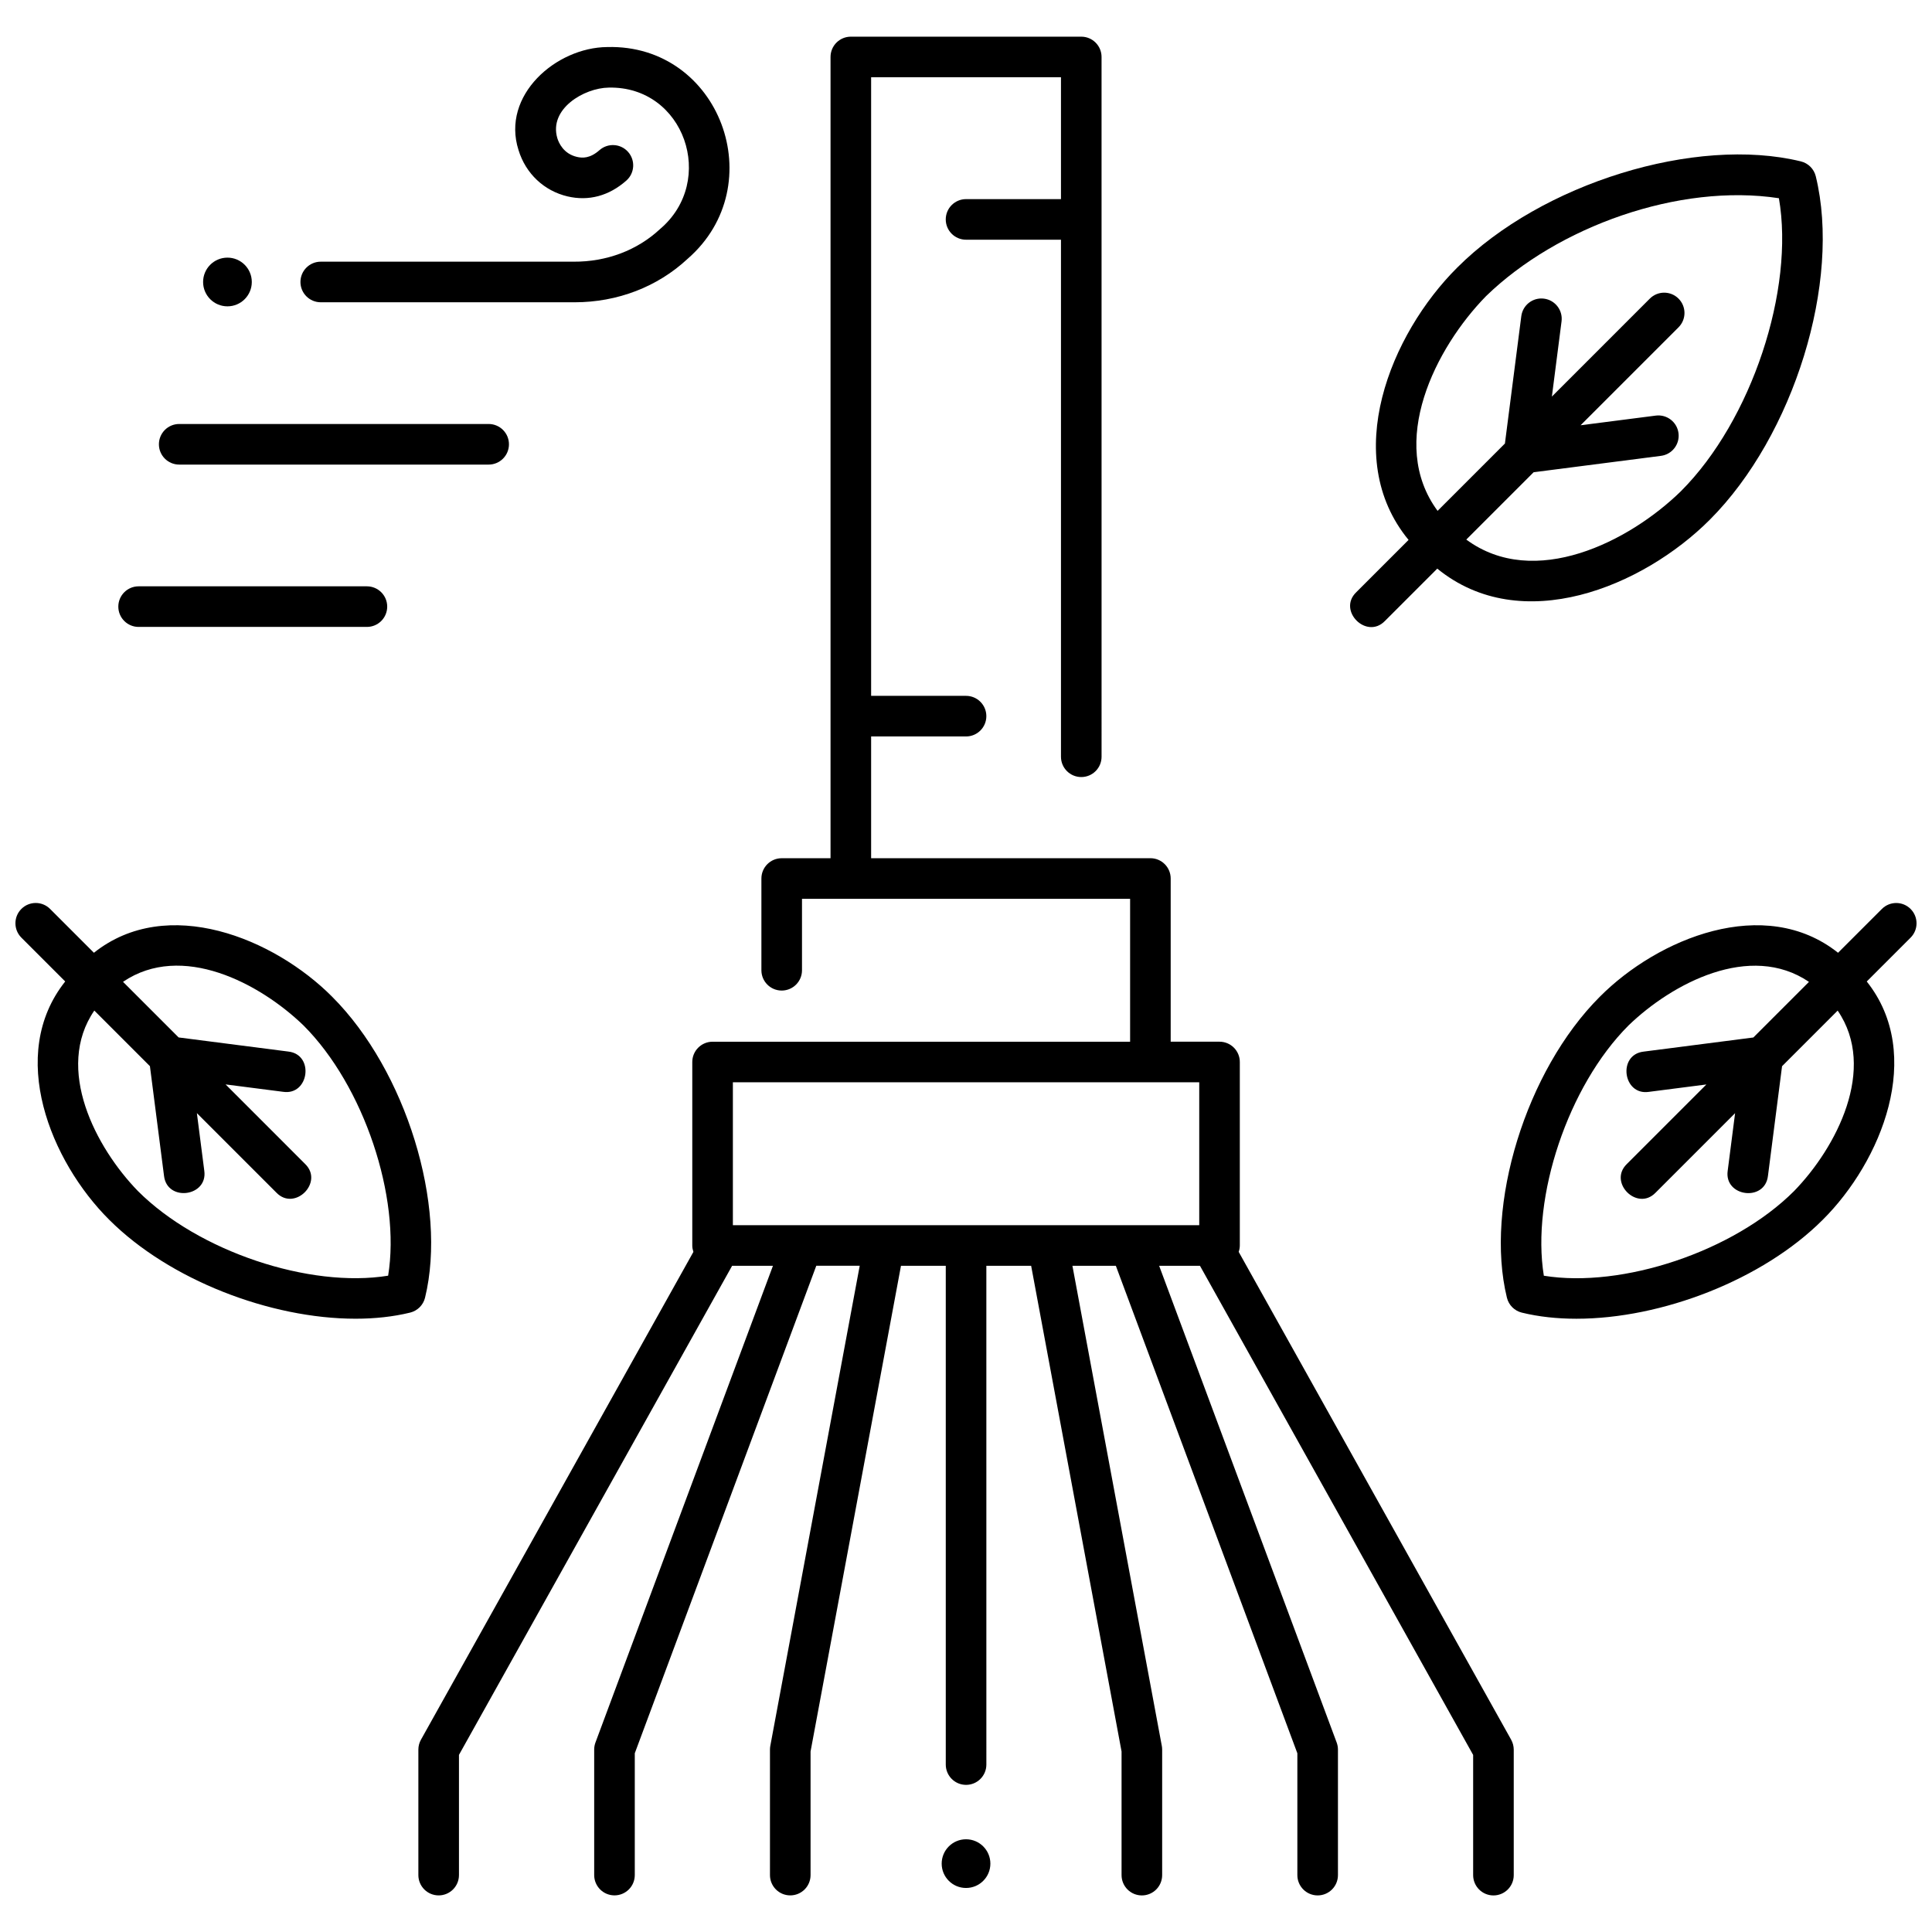 <?xml version="1.0" encoding="UTF-8"?>
<!-- Uploaded to: ICON Repo, www.svgrepo.com, Generator: ICON Repo Mixer Tools -->
<svg width="800px" height="800px" version="1.1" viewBox="144 144 512 512" xmlns="http://www.w3.org/2000/svg">
 <defs>
  <clipPath id="b">
   <path d="m148.09 383h110.91v111h-110.91z"/>
  </clipPath>
  <clipPath id="a">
   <path d="m541 383h110.9v111h-110.9z"/>
  </clipPath>
 </defs>
 <path d="m210.73 218.73c0 3.562-2.891 6.453-6.453 6.453-3.566 0-6.453-2.891-6.453-6.453s2.887-6.453 6.453-6.453c3.562 0 6.453 2.891 6.453 6.453"/>
 <path d="m544.47 605.04-72.203-129.28c0.18-0.535 0.297-1.098 0.297-1.691v-48.629c0-2.969-2.406-5.379-5.379-5.379h-12.941v-43.25c0-2.969-2.406-5.379-5.379-5.379h-74.008v-32.266h25.156c2.969 0 5.379-2.406 5.379-5.379 0-2.969-2.406-5.379-5.379-5.379h-25.156v-163.94h50.312v32.301h-25.156c-2.969 0-5.379 2.406-5.379 5.379 0 2.969 2.406 5.379 5.379 5.379h25.156v137.02c0 2.969 2.406 5.379 5.379 5.379 2.969 0 5.379-2.406 5.379-5.379l-0.004-185.45c0-2.969-2.406-5.379-5.379-5.379h-61.066c-2.969 0-5.379 2.406-5.379 5.379v212.34h-12.941c-2.969 0-5.379 2.406-5.379 5.379v24.312c0 2.969 2.406 5.379 5.379 5.379 2.969 0 5.379-2.406 5.379-5.379v-18.938h86.953v37.875h-110.65c-2.969 0-5.379 2.406-5.379 5.379v48.629c0 0.598 0.121 1.16 0.297 1.691l-72.203 129.28c-0.449 0.801-0.684 1.703-0.684 2.621v33.254c0 2.969 2.406 5.379 5.379 5.379 2.969 0 5.379-2.406 5.379-5.379v-31.855l72.391-129.62h10.82l-47.039 126.34c-0.223 0.602-0.336 1.234-0.336 1.875v33.254c0 2.969 2.406 5.379 5.379 5.379 2.969 0 5.379-2.406 5.379-5.379v-32.285l48.102-129.19h11.508l-23.695 127.24c-0.059 0.324-0.09 0.652-0.09 0.984v33.254c0 2.969 2.406 5.379 5.379 5.379 2.969 0 5.379-2.406 5.379-5.379v-32.758l23.961-128.71h11.871v132.18c0 2.969 2.406 5.379 5.379 5.379 2.969 0 5.379-2.406 5.379-5.379l-0.004-132.18h11.871l23.961 128.72v32.758c0 2.969 2.406 5.379 5.379 5.379 2.969 0 5.379-2.406 5.379-5.379v-33.254c0-0.332-0.031-0.66-0.09-0.984l-23.691-127.24h11.508l48.102 129.19v32.285c0 2.969 2.406 5.379 5.379 5.379 2.969 0 5.379-2.406 5.379-5.379v-33.254c0-0.641-0.113-1.277-0.336-1.875l-47.047-126.34h10.82l72.391 129.62v31.855c0 2.969 2.406 5.379 5.379 5.379 2.969 0 5.379-2.406 5.379-5.379v-33.254c-0.004-0.922-0.238-1.82-0.684-2.625zm-82.66-136.35h-123.59v-37.875h123.59z"/>
 <path d="m296.27 224.11h-0.301l-66.969-0.004c-2.969 0-5.379-2.406-5.379-5.379 0-2.969 2.406-5.379 5.379-5.379h67.004c8.738 0.059 16.867-3.012 22.898-8.633 15.117-12.809 6.465-37.945-13.582-37.5-6.555 0.094-15.922 5.644-13.621 13.41 0.371 1.207 1.617 4.113 5.168 4.949 1.465 0.344 3.469 0.453 6-1.781 2.227-1.965 5.625-1.754 7.59 0.473 1.965 2.227 1.754 5.625-0.473 7.59-4.594 4.059-9.984 5.508-15.582 4.191-6.231-1.469-11.086-6.055-12.988-12.27-4.641-14.508 9.941-27.207 23.516-27.309 29.887-0.801 43.723 36.617 21.305 56.113-7.973 7.438-18.605 11.527-29.965 11.527z"/>
 <path d="m406.46 637.88c0 3.562-2.891 6.453-6.453 6.453s-6.453-2.891-6.453-6.453 2.891-6.453 6.453-6.453 6.453 2.891 6.453 6.453"/>
 <path d="m273.5 267.12h-82.008c-2.969 0-5.379-2.406-5.379-5.379 0-2.969 2.406-5.379 5.379-5.379h82.008c2.969 0 5.379 2.406 5.379 5.379s-2.41 5.379-5.379 5.379z"/>
 <path d="m241.23 310.14h-60.496c-2.969 0-5.379-2.406-5.379-5.379 0-2.969 2.406-5.379 5.379-5.379h60.5c2.969 0 5.379 2.406 5.379 5.379-0.004 2.973-2.41 5.379-5.383 5.379z"/>
 <path d="m625.2 190.72c-0.477-1.949-2-3.473-3.949-3.949-27.891-6.809-68.727 5.801-91.039 28.113-17.742 17.625-31.07 50.152-12.926 72.199l-13.879 13.879c-5.008 4.863 2.746 12.609 7.606 7.606l13.879-13.879c22.289 18.191 54.488 4.785 72.195-12.926 22.312-22.316 34.926-63.156 28.113-91.043zm-35.715 83.434c-13.715 13.422-38.875 26.137-56.902 12.84l17.844-17.844 33.746-4.344c2.945-0.379 5.027-3.074 4.648-6.019-0.379-2.945-3.07-5.027-6.019-4.648l-19.93 2.562 25.957-25.957c2.102-2.098 2.102-5.504 0-7.606-2.098-2.102-5.504-2.102-7.606 0l-25.957 25.957 2.562-19.93c0.379-2.945-1.703-5.641-4.648-6.019-2.957-0.383-5.641 1.703-6.019 4.648l-4.34 33.746-17.844 17.844c-13.297-18.035-0.586-43.18 12.84-56.902 18.969-18.43 51.168-29.988 77.613-25.949 4.203 24.191-7.195 58.871-25.945 77.621z"/>
 <g clip-path="url(#b)">
  <path d="m232.04 408.16c-15.414-15.504-43.711-27.133-63.152-11.668l-11.617-11.617c-2.102-2.102-5.504-2.102-7.606 0-2.102 2.098-2.102 5.504 0 7.606l11.617 11.617c-15.465 19.445-3.84 47.734 11.664 63.152 15.941 15.941 42.699 26.223 65.281 26.223 5.09 0 9.969-0.523 14.465-1.621 1.949-0.477 3.473-2 3.949-3.949 5.969-24.434-5.07-60.211-24.602-79.742zm14.82 73.91c-20.777 3.379-50.285-6.406-66.305-22.426-11.203-11.52-22.117-32.43-11.562-47.836l14.738 14.738 3.738 29.074c0.812 6.957 11.656 5.519 10.668-1.371l-1.961-15.258 21.082 21.082c4.859 5.008 12.613-2.746 7.606-7.606l-21.082-21.086 15.258 1.961c6.871 1.012 8.328-9.879 1.371-10.668l-29.074-3.742-14.738-14.738c15.57-10.566 36.246 0.363 47.836 11.562 16.02 16.027 25.809 45.535 22.426 66.312z"/>
 </g>
 <g clip-path="url(#a)">
  <path d="m543.35 487.91c0.477 1.949 2 3.473 3.949 3.949 4.496 1.098 9.375 1.621 14.465 1.621 22.586 0 49.34-10.281 65.281-26.223 15.504-15.418 27.129-43.707 11.664-63.152l11.617-11.617c2.102-2.098 2.102-5.504 0-7.606-2.102-2.102-5.504-2.102-7.606 0l-11.617 11.613c-19.441-15.465-47.738-3.84-63.152 11.668-19.535 19.531-30.57 55.309-24.602 79.746zm32.207-72.141c11.59-11.199 32.266-22.125 47.836-11.562l-14.738 14.738-29.074 3.742c-6.957 0.789-5.5 11.68 1.371 10.668l15.258-1.961-21.082 21.082c-5.004 4.859 2.742 12.613 7.606 7.606l21.082-21.082-1.961 15.258c-0.988 6.891 9.855 8.328 10.668 1.371l3.738-29.074 14.738-14.738c10.555 15.406-0.355 36.32-11.562 47.836-16.02 16.02-45.527 25.801-66.305 22.426-3.383-20.781 6.406-50.289 22.426-66.309z"/>
 </g>
</svg>